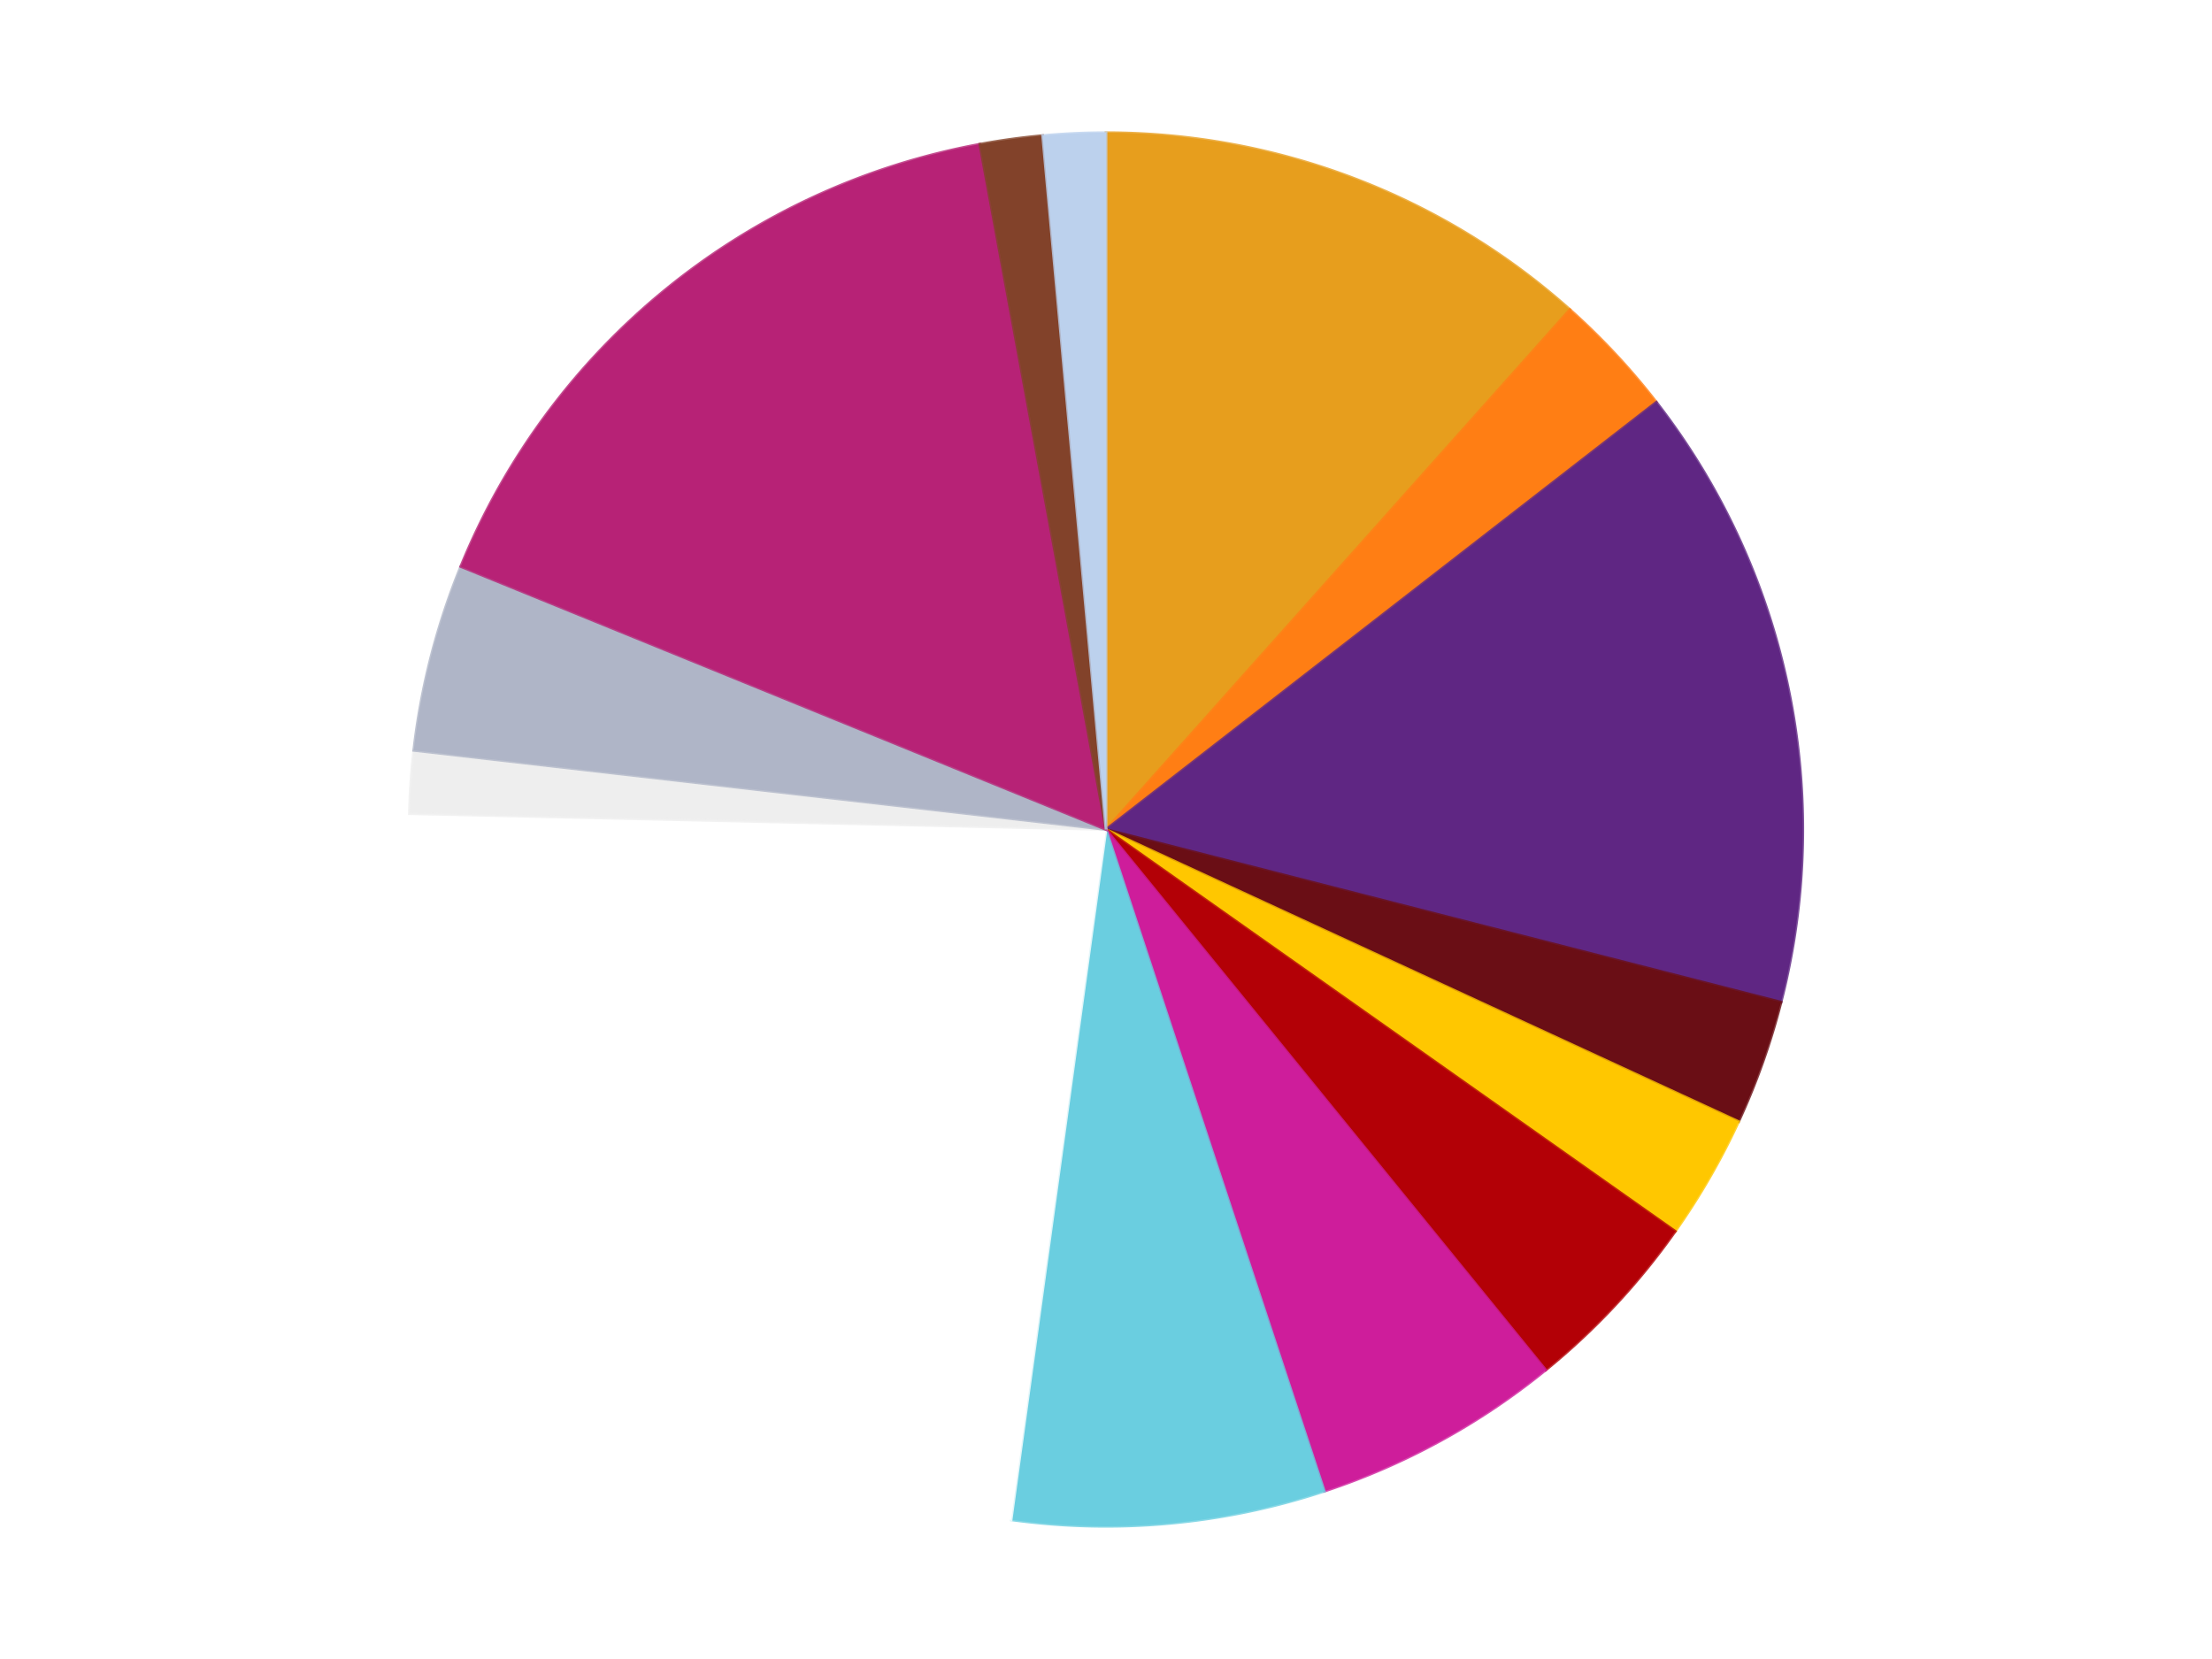 <?xml version='1.0' encoding='utf-8'?>
<svg xmlns="http://www.w3.org/2000/svg" xmlns:xlink="http://www.w3.org/1999/xlink" id="chart-0059a0a1-d194-4527-87dd-63976ba7ee5c" class="pygal-chart" viewBox="0 0 800 600"><!--Generated with pygal 3.0.4 (lxml) ©Kozea 2012-2016 on 2024-07-01--><!--http://pygal.org--><!--http://github.com/Kozea/pygal--><defs><style type="text/css">#chart-0059a0a1-d194-4527-87dd-63976ba7ee5c{-webkit-user-select:none;-webkit-font-smoothing:antialiased;font-family:Consolas,"Liberation Mono",Menlo,Courier,monospace}#chart-0059a0a1-d194-4527-87dd-63976ba7ee5c .title{font-family:Consolas,"Liberation Mono",Menlo,Courier,monospace;font-size:16px}#chart-0059a0a1-d194-4527-87dd-63976ba7ee5c .legends .legend text{font-family:Consolas,"Liberation Mono",Menlo,Courier,monospace;font-size:14px}#chart-0059a0a1-d194-4527-87dd-63976ba7ee5c .axis text{font-family:Consolas,"Liberation Mono",Menlo,Courier,monospace;font-size:10px}#chart-0059a0a1-d194-4527-87dd-63976ba7ee5c .axis text.major{font-family:Consolas,"Liberation Mono",Menlo,Courier,monospace;font-size:10px}#chart-0059a0a1-d194-4527-87dd-63976ba7ee5c .text-overlay text.value{font-family:Consolas,"Liberation Mono",Menlo,Courier,monospace;font-size:16px}#chart-0059a0a1-d194-4527-87dd-63976ba7ee5c .text-overlay text.label{font-family:Consolas,"Liberation Mono",Menlo,Courier,monospace;font-size:10px}#chart-0059a0a1-d194-4527-87dd-63976ba7ee5c .tooltip{font-family:Consolas,"Liberation Mono",Menlo,Courier,monospace;font-size:14px}#chart-0059a0a1-d194-4527-87dd-63976ba7ee5c text.no_data{font-family:Consolas,"Liberation Mono",Menlo,Courier,monospace;font-size:64px}
#chart-0059a0a1-d194-4527-87dd-63976ba7ee5c{background-color:transparent}#chart-0059a0a1-d194-4527-87dd-63976ba7ee5c path,#chart-0059a0a1-d194-4527-87dd-63976ba7ee5c line,#chart-0059a0a1-d194-4527-87dd-63976ba7ee5c rect,#chart-0059a0a1-d194-4527-87dd-63976ba7ee5c circle{-webkit-transition:150ms;-moz-transition:150ms;transition:150ms}#chart-0059a0a1-d194-4527-87dd-63976ba7ee5c .graph &gt; .background{fill:transparent}#chart-0059a0a1-d194-4527-87dd-63976ba7ee5c .plot &gt; .background{fill:transparent}#chart-0059a0a1-d194-4527-87dd-63976ba7ee5c .graph{fill:rgba(0,0,0,.87)}#chart-0059a0a1-d194-4527-87dd-63976ba7ee5c text.no_data{fill:rgba(0,0,0,1)}#chart-0059a0a1-d194-4527-87dd-63976ba7ee5c .title{fill:rgba(0,0,0,1)}#chart-0059a0a1-d194-4527-87dd-63976ba7ee5c .legends .legend text{fill:rgba(0,0,0,.87)}#chart-0059a0a1-d194-4527-87dd-63976ba7ee5c .legends .legend:hover text{fill:rgba(0,0,0,1)}#chart-0059a0a1-d194-4527-87dd-63976ba7ee5c .axis .line{stroke:rgba(0,0,0,1)}#chart-0059a0a1-d194-4527-87dd-63976ba7ee5c .axis .guide.line{stroke:rgba(0,0,0,.54)}#chart-0059a0a1-d194-4527-87dd-63976ba7ee5c .axis .major.line{stroke:rgba(0,0,0,.87)}#chart-0059a0a1-d194-4527-87dd-63976ba7ee5c .axis text.major{fill:rgba(0,0,0,1)}#chart-0059a0a1-d194-4527-87dd-63976ba7ee5c .axis.y .guides:hover .guide.line,#chart-0059a0a1-d194-4527-87dd-63976ba7ee5c .line-graph .axis.x .guides:hover .guide.line,#chart-0059a0a1-d194-4527-87dd-63976ba7ee5c .stackedline-graph .axis.x .guides:hover .guide.line,#chart-0059a0a1-d194-4527-87dd-63976ba7ee5c .xy-graph .axis.x .guides:hover .guide.line{stroke:rgba(0,0,0,1)}#chart-0059a0a1-d194-4527-87dd-63976ba7ee5c .axis .guides:hover text{fill:rgba(0,0,0,1)}#chart-0059a0a1-d194-4527-87dd-63976ba7ee5c .reactive{fill-opacity:1.0;stroke-opacity:.8;stroke-width:1}#chart-0059a0a1-d194-4527-87dd-63976ba7ee5c .ci{stroke:rgba(0,0,0,.87)}#chart-0059a0a1-d194-4527-87dd-63976ba7ee5c .reactive.active,#chart-0059a0a1-d194-4527-87dd-63976ba7ee5c .active .reactive{fill-opacity:0.6;stroke-opacity:.9;stroke-width:4}#chart-0059a0a1-d194-4527-87dd-63976ba7ee5c .ci .reactive.active{stroke-width:1.5}#chart-0059a0a1-d194-4527-87dd-63976ba7ee5c .series text{fill:rgba(0,0,0,1)}#chart-0059a0a1-d194-4527-87dd-63976ba7ee5c .tooltip rect{fill:transparent;stroke:rgba(0,0,0,1);-webkit-transition:opacity 150ms;-moz-transition:opacity 150ms;transition:opacity 150ms}#chart-0059a0a1-d194-4527-87dd-63976ba7ee5c .tooltip .label{fill:rgba(0,0,0,.87)}#chart-0059a0a1-d194-4527-87dd-63976ba7ee5c .tooltip .label{fill:rgba(0,0,0,.87)}#chart-0059a0a1-d194-4527-87dd-63976ba7ee5c .tooltip .legend{font-size:.8em;fill:rgba(0,0,0,.54)}#chart-0059a0a1-d194-4527-87dd-63976ba7ee5c .tooltip .x_label{font-size:.6em;fill:rgba(0,0,0,1)}#chart-0059a0a1-d194-4527-87dd-63976ba7ee5c .tooltip .xlink{font-size:.5em;text-decoration:underline}#chart-0059a0a1-d194-4527-87dd-63976ba7ee5c .tooltip .value{font-size:1.5em}#chart-0059a0a1-d194-4527-87dd-63976ba7ee5c .bound{font-size:.5em}#chart-0059a0a1-d194-4527-87dd-63976ba7ee5c .max-value{font-size:.75em;fill:rgba(0,0,0,.54)}#chart-0059a0a1-d194-4527-87dd-63976ba7ee5c .map-element{fill:transparent;stroke:rgba(0,0,0,.54) !important}#chart-0059a0a1-d194-4527-87dd-63976ba7ee5c .map-element .reactive{fill-opacity:inherit;stroke-opacity:inherit}#chart-0059a0a1-d194-4527-87dd-63976ba7ee5c .color-0,#chart-0059a0a1-d194-4527-87dd-63976ba7ee5c .color-0 a:visited{stroke:#F44336;fill:#F44336}#chart-0059a0a1-d194-4527-87dd-63976ba7ee5c .color-1,#chart-0059a0a1-d194-4527-87dd-63976ba7ee5c .color-1 a:visited{stroke:#3F51B5;fill:#3F51B5}#chart-0059a0a1-d194-4527-87dd-63976ba7ee5c .color-2,#chart-0059a0a1-d194-4527-87dd-63976ba7ee5c .color-2 a:visited{stroke:#009688;fill:#009688}#chart-0059a0a1-d194-4527-87dd-63976ba7ee5c .color-3,#chart-0059a0a1-d194-4527-87dd-63976ba7ee5c .color-3 a:visited{stroke:#FFC107;fill:#FFC107}#chart-0059a0a1-d194-4527-87dd-63976ba7ee5c .color-4,#chart-0059a0a1-d194-4527-87dd-63976ba7ee5c .color-4 a:visited{stroke:#FF5722;fill:#FF5722}#chart-0059a0a1-d194-4527-87dd-63976ba7ee5c .color-5,#chart-0059a0a1-d194-4527-87dd-63976ba7ee5c .color-5 a:visited{stroke:#9C27B0;fill:#9C27B0}#chart-0059a0a1-d194-4527-87dd-63976ba7ee5c .color-6,#chart-0059a0a1-d194-4527-87dd-63976ba7ee5c .color-6 a:visited{stroke:#03A9F4;fill:#03A9F4}#chart-0059a0a1-d194-4527-87dd-63976ba7ee5c .color-7,#chart-0059a0a1-d194-4527-87dd-63976ba7ee5c .color-7 a:visited{stroke:#8BC34A;fill:#8BC34A}#chart-0059a0a1-d194-4527-87dd-63976ba7ee5c .color-8,#chart-0059a0a1-d194-4527-87dd-63976ba7ee5c .color-8 a:visited{stroke:#FF9800;fill:#FF9800}#chart-0059a0a1-d194-4527-87dd-63976ba7ee5c .color-9,#chart-0059a0a1-d194-4527-87dd-63976ba7ee5c .color-9 a:visited{stroke:#E91E63;fill:#E91E63}#chart-0059a0a1-d194-4527-87dd-63976ba7ee5c .color-10,#chart-0059a0a1-d194-4527-87dd-63976ba7ee5c .color-10 a:visited{stroke:#2196F3;fill:#2196F3}#chart-0059a0a1-d194-4527-87dd-63976ba7ee5c .color-11,#chart-0059a0a1-d194-4527-87dd-63976ba7ee5c .color-11 a:visited{stroke:#4CAF50;fill:#4CAF50}#chart-0059a0a1-d194-4527-87dd-63976ba7ee5c .color-12,#chart-0059a0a1-d194-4527-87dd-63976ba7ee5c .color-12 a:visited{stroke:#FFEB3B;fill:#FFEB3B}#chart-0059a0a1-d194-4527-87dd-63976ba7ee5c .color-13,#chart-0059a0a1-d194-4527-87dd-63976ba7ee5c .color-13 a:visited{stroke:#673AB7;fill:#673AB7}#chart-0059a0a1-d194-4527-87dd-63976ba7ee5c .text-overlay .color-0 text{fill:black}#chart-0059a0a1-d194-4527-87dd-63976ba7ee5c .text-overlay .color-1 text{fill:black}#chart-0059a0a1-d194-4527-87dd-63976ba7ee5c .text-overlay .color-2 text{fill:black}#chart-0059a0a1-d194-4527-87dd-63976ba7ee5c .text-overlay .color-3 text{fill:black}#chart-0059a0a1-d194-4527-87dd-63976ba7ee5c .text-overlay .color-4 text{fill:black}#chart-0059a0a1-d194-4527-87dd-63976ba7ee5c .text-overlay .color-5 text{fill:black}#chart-0059a0a1-d194-4527-87dd-63976ba7ee5c .text-overlay .color-6 text{fill:black}#chart-0059a0a1-d194-4527-87dd-63976ba7ee5c .text-overlay .color-7 text{fill:black}#chart-0059a0a1-d194-4527-87dd-63976ba7ee5c .text-overlay .color-8 text{fill:black}#chart-0059a0a1-d194-4527-87dd-63976ba7ee5c .text-overlay .color-9 text{fill:black}#chart-0059a0a1-d194-4527-87dd-63976ba7ee5c .text-overlay .color-10 text{fill:black}#chart-0059a0a1-d194-4527-87dd-63976ba7ee5c .text-overlay .color-11 text{fill:black}#chart-0059a0a1-d194-4527-87dd-63976ba7ee5c .text-overlay .color-12 text{fill:black}#chart-0059a0a1-d194-4527-87dd-63976ba7ee5c .text-overlay .color-13 text{fill:black}
#chart-0059a0a1-d194-4527-87dd-63976ba7ee5c text.no_data{text-anchor:middle}#chart-0059a0a1-d194-4527-87dd-63976ba7ee5c .guide.line{fill:none}#chart-0059a0a1-d194-4527-87dd-63976ba7ee5c .centered{text-anchor:middle}#chart-0059a0a1-d194-4527-87dd-63976ba7ee5c .title{text-anchor:middle}#chart-0059a0a1-d194-4527-87dd-63976ba7ee5c .legends .legend text{fill-opacity:1}#chart-0059a0a1-d194-4527-87dd-63976ba7ee5c .axis.x text{text-anchor:middle}#chart-0059a0a1-d194-4527-87dd-63976ba7ee5c .axis.x:not(.web) text[transform]{text-anchor:start}#chart-0059a0a1-d194-4527-87dd-63976ba7ee5c .axis.x:not(.web) text[transform].backwards{text-anchor:end}#chart-0059a0a1-d194-4527-87dd-63976ba7ee5c .axis.y text{text-anchor:end}#chart-0059a0a1-d194-4527-87dd-63976ba7ee5c .axis.y text[transform].backwards{text-anchor:start}#chart-0059a0a1-d194-4527-87dd-63976ba7ee5c .axis.y2 text{text-anchor:start}#chart-0059a0a1-d194-4527-87dd-63976ba7ee5c .axis.y2 text[transform].backwards{text-anchor:end}#chart-0059a0a1-d194-4527-87dd-63976ba7ee5c .axis .guide.line{stroke-dasharray:4,4;stroke:black}#chart-0059a0a1-d194-4527-87dd-63976ba7ee5c .axis .major.guide.line{stroke-dasharray:6,6;stroke:black}#chart-0059a0a1-d194-4527-87dd-63976ba7ee5c .horizontal .axis.y .guide.line,#chart-0059a0a1-d194-4527-87dd-63976ba7ee5c .horizontal .axis.y2 .guide.line,#chart-0059a0a1-d194-4527-87dd-63976ba7ee5c .vertical .axis.x .guide.line{opacity:0}#chart-0059a0a1-d194-4527-87dd-63976ba7ee5c .horizontal .axis.always_show .guide.line,#chart-0059a0a1-d194-4527-87dd-63976ba7ee5c .vertical .axis.always_show .guide.line{opacity:1 !important}#chart-0059a0a1-d194-4527-87dd-63976ba7ee5c .axis.y .guides:hover .guide.line,#chart-0059a0a1-d194-4527-87dd-63976ba7ee5c .axis.y2 .guides:hover .guide.line,#chart-0059a0a1-d194-4527-87dd-63976ba7ee5c .axis.x .guides:hover .guide.line{opacity:1}#chart-0059a0a1-d194-4527-87dd-63976ba7ee5c .axis .guides:hover text{opacity:1}#chart-0059a0a1-d194-4527-87dd-63976ba7ee5c .nofill{fill:none}#chart-0059a0a1-d194-4527-87dd-63976ba7ee5c .subtle-fill{fill-opacity:.2}#chart-0059a0a1-d194-4527-87dd-63976ba7ee5c .dot{stroke-width:1px;fill-opacity:1;stroke-opacity:1}#chart-0059a0a1-d194-4527-87dd-63976ba7ee5c .dot.active{stroke-width:5px}#chart-0059a0a1-d194-4527-87dd-63976ba7ee5c .dot.negative{fill:transparent}#chart-0059a0a1-d194-4527-87dd-63976ba7ee5c text,#chart-0059a0a1-d194-4527-87dd-63976ba7ee5c tspan{stroke:none !important}#chart-0059a0a1-d194-4527-87dd-63976ba7ee5c .series text.active{opacity:1}#chart-0059a0a1-d194-4527-87dd-63976ba7ee5c .tooltip rect{fill-opacity:.95;stroke-width:.5}#chart-0059a0a1-d194-4527-87dd-63976ba7ee5c .tooltip text{fill-opacity:1}#chart-0059a0a1-d194-4527-87dd-63976ba7ee5c .showable{visibility:hidden}#chart-0059a0a1-d194-4527-87dd-63976ba7ee5c .showable.shown{visibility:visible}#chart-0059a0a1-d194-4527-87dd-63976ba7ee5c .gauge-background{fill:rgba(229,229,229,1);stroke:none}#chart-0059a0a1-d194-4527-87dd-63976ba7ee5c .bg-lines{stroke:transparent;stroke-width:2px}</style><script type="text/javascript">window.pygal = window.pygal || {};window.pygal.config = window.pygal.config || {};window.pygal.config['0059a0a1-d194-4527-87dd-63976ba7ee5c'] = {"allow_interruptions": false, "box_mode": "extremes", "classes": ["pygal-chart"], "css": ["file://style.css", "file://graph.css"], "defs": [], "disable_xml_declaration": false, "dots_size": 2.5, "dynamic_print_values": false, "explicit_size": false, "fill": false, "force_uri_protocol": "https", "formatter": null, "half_pie": false, "height": 600, "include_x_axis": false, "inner_radius": 0, "interpolate": null, "interpolation_parameters": {}, "interpolation_precision": 250, "inverse_y_axis": false, "js": ["//kozea.github.io/pygal.js/2.0.x/pygal-tooltips.min.js"], "legend_at_bottom": false, "legend_at_bottom_columns": null, "legend_box_size": 12, "logarithmic": false, "margin": 20, "margin_bottom": null, "margin_left": null, "margin_right": null, "margin_top": null, "max_scale": 16, "min_scale": 4, "missing_value_fill_truncation": "x", "no_data_text": "No data", "no_prefix": false, "order_min": null, "pretty_print": false, "print_labels": false, "print_values": false, "print_values_position": "center", "print_zeroes": true, "range": null, "rounded_bars": null, "secondary_range": null, "show_dots": true, "show_legend": false, "show_minor_x_labels": true, "show_minor_y_labels": true, "show_only_major_dots": false, "show_x_guides": false, "show_x_labels": true, "show_y_guides": true, "show_y_labels": true, "spacing": 10, "stack_from_top": false, "strict": false, "stroke": true, "stroke_style": null, "style": {"background": "transparent", "ci_colors": [], "colors": ["#F44336", "#3F51B5", "#009688", "#FFC107", "#FF5722", "#9C27B0", "#03A9F4", "#8BC34A", "#FF9800", "#E91E63", "#2196F3", "#4CAF50", "#FFEB3B", "#673AB7", "#00BCD4", "#CDDC39", "#9E9E9E", "#607D8B"], "dot_opacity": "1", "font_family": "Consolas, \"Liberation Mono\", Menlo, Courier, monospace", "foreground": "rgba(0, 0, 0, .87)", "foreground_strong": "rgba(0, 0, 0, 1)", "foreground_subtle": "rgba(0, 0, 0, .54)", "guide_stroke_color": "black", "guide_stroke_dasharray": "4,4", "label_font_family": "Consolas, \"Liberation Mono\", Menlo, Courier, monospace", "label_font_size": 10, "legend_font_family": "Consolas, \"Liberation Mono\", Menlo, Courier, monospace", "legend_font_size": 14, "major_guide_stroke_color": "black", "major_guide_stroke_dasharray": "6,6", "major_label_font_family": "Consolas, \"Liberation Mono\", Menlo, Courier, monospace", "major_label_font_size": 10, "no_data_font_family": "Consolas, \"Liberation Mono\", Menlo, Courier, monospace", "no_data_font_size": 64, "opacity": "1.0", "opacity_hover": "0.6", "plot_background": "transparent", "stroke_opacity": ".8", "stroke_opacity_hover": ".9", "stroke_width": "1", "stroke_width_hover": "4", "title_font_family": "Consolas, \"Liberation Mono\", Menlo, Courier, monospace", "title_font_size": 16, "tooltip_font_family": "Consolas, \"Liberation Mono\", Menlo, Courier, monospace", "tooltip_font_size": 14, "transition": "150ms", "value_background": "rgba(229, 229, 229, 1)", "value_colors": [], "value_font_family": "Consolas, \"Liberation Mono\", Menlo, Courier, monospace", "value_font_size": 16, "value_label_font_family": "Consolas, \"Liberation Mono\", Menlo, Courier, monospace", "value_label_font_size": 10}, "title": null, "tooltip_border_radius": 0, "tooltip_fancy_mode": true, "truncate_label": null, "truncate_legend": null, "width": 800, "x_label_rotation": 0, "x_labels": null, "x_labels_major": null, "x_labels_major_count": null, "x_labels_major_every": null, "x_title": null, "xrange": null, "y_label_rotation": 0, "y_labels": null, "y_labels_major": null, "y_labels_major_count": null, "y_labels_major_every": null, "y_title": null, "zero": 0, "legends": ["Pearl Gold", "Orange", "Dark Purple", "Dark Red", "Bright Light Orange", "Red", "Trans-Dark Pink", "Medium Azure", "White", "Trans-Clear", "Light Bluish Gray", "Magenta", "Reddish Brown", "Bright Light Blue"]}</script><script type="text/javascript" xlink:href="https://kozea.github.io/pygal.js/2.0.x/pygal-tooltips.min.js"/></defs><title>Pygal</title><g class="graph pie-graph vertical"><rect x="0" y="0" width="800" height="600" class="background"/><g transform="translate(20, 20)" class="plot"><rect x="0" y="0" width="760" height="560" class="background"/><g class="series serie-0 color-0"><g class="slices"><g class="slice" style="fill: #E79E1D; stroke: #E79E1D"><path d="M380 28 A252 252 0 0 1 547.767 91.962 L380 280 A0 0 0 0 0 380 280 z" class="slice reactive tooltip-trigger"/><desc class="value">8</desc><desc class="x centered">424.8864556602665</desc><desc class="y centered">162.26637651775542</desc></g></g></g><g class="series serie-1 color-1"><g class="slices"><g class="slice" style="fill: #FF7E14; stroke: #FF7E14"><path d="M547.767 91.962 A252 252 0 0 1 579.049 125.457 L380 280 A0 0 0 0 0 380 280 z" class="slice reactive tooltip-trigger"/><desc class="value">2</desc><desc class="x centered">472.0853314990436</desc><desc class="y centered">193.99830395444957</desc></g></g></g><g class="series serie-2 color-2"><g class="slices"><g class="slice" style="fill: #5F2683; stroke: #5F2683"><path d="M579.049 125.457 A252 252 0 0 1 624.14 342.448 L380 280 A0 0 0 0 0 380 280 z" class="slice reactive tooltip-trigger"/><desc class="value">10</desc><desc class="x centered">503.36459504797267</desc><desc class="y centered">254.36454235536812</desc></g></g></g><g class="series serie-3 color-3"><g class="slices"><g class="slice" style="fill: #6A0E15; stroke: #6A0E15"><path d="M624.14 342.448 A252 252 0 0 1 608.792 385.632 L380 280 A0 0 0 0 0 380 280 z" class="slice reactive tooltip-trigger"/><desc class="value">2</desc><desc class="x centered">498.7248761869714</desc><desc class="y centered">322.19483113354426</desc></g></g></g><g class="series serie-4 color-4"><g class="slices"><g class="slice" style="fill: #FFC700; stroke: #FFC700"><path d="M608.792 385.632 A252 252 0 0 1 585.876 425.323 L380 280 A0 0 0 0 0 380 280 z" class="slice reactive tooltip-trigger"/><desc class="value">2</desc><desc class="x centered">489.1192008768393</desc><desc class="y centered">343.0</desc></g></g></g><g class="series serie-5 color-5"><g class="slices"><g class="slice" style="fill: #B30006; stroke: #B30006"><path d="M585.876 425.323 A252 252 0 0 1 539.034 475.479 L380 280 A0 0 0 0 0 380 280 z" class="slice reactive tooltip-trigger"/><desc class="value">3</desc><desc class="x centered">472.08533149904366</desc><desc class="y centered">366.0016960455504</desc></g></g></g><g class="series serie-6 color-6"><g class="slices"><g class="slice" style="fill: #CE1d9b; stroke: #CE1d9b"><path d="M539.034 475.479 A252 252 0 0 1 458.963 519.309 L380 280 A0 0 0 0 0 380 280 z" class="slice reactive tooltip-trigger"/><desc class="value">4</desc><desc class="x centered">440.49977378554536</desc><desc class="y centered">390.5250079027269</desc></g></g></g><g class="series serie-7 color-7"><g class="slices"><g class="slice" style="fill: #6ACEE0; stroke: #6ACEE0"><path d="M458.963 519.309 A252 252 0 0 1 345.686 529.653 L380 280 A0 0 0 0 0 380 280 z" class="slice reactive tooltip-trigger"/><desc class="value">5</desc><desc class="x centered">391.45779265091477</desc><desc class="y centered">405.47796215897296</desc></g></g></g><g class="series serie-8 color-8"><g class="slices"><g class="slice" style="fill: #FFFFFF; stroke: #FFFFFF"><path d="M345.686 529.653 A252 252 0 0 1 128.065 274.264 L380 280 A0 0 0 0 0 380 280 z" class="slice reactive tooltip-trigger"/><desc class="value">16</desc><desc class="x centered">284.09576623647047</desc><desc class="y centered">361.7213432723073</desc></g></g></g><g class="series serie-9 color-9"><g class="slices"><g class="slice" style="fill: #EEEEEE; stroke: #EEEEEE"><path d="M128.065 274.264 A252 252 0 0 1 129.631 251.378 L380 280 A0 0 0 0 0 380 280 z" class="slice reactive tooltip-trigger"/><desc class="value">1</desc><desc class="x centered">254.29373508199205</desc><desc class="y centered">271.4014559160515</desc></g></g></g><g class="series serie-10 color-10"><g class="slices"><g class="slice" style="fill: #AFB5C7; stroke: #AFB5C7"><path d="M129.631 251.378 A252 252 0 0 1 146.637 184.89 L380 280 A0 0 0 0 0 380 280 z" class="slice reactive tooltip-trigger"/><desc class="value">3</desc><desc class="x centered">257.9300385112218</desc><desc class="y centered">248.77621896489458</desc></g></g></g><g class="series serie-11 color-11"><g class="slices"><g class="slice" style="fill: #B72276; stroke: #B72276"><path d="M146.637 184.89 A252 252 0 0 1 334.359 32.168 L380 280 A0 0 0 0 0 380 280 z" class="slice reactive tooltip-trigger"/><desc class="value">11</desc><desc class="x centered">300.48291901491734</desc><desc class="y centered">182.26037737124312</desc></g></g></g><g class="series serie-12 color-12"><g class="slices"><g class="slice" style="fill: #82422A; stroke: #82422A"><path d="M334.359 32.168 A252 252 0 0 1 357.084 29.044 L380 280 A0 0 0 0 0 380 280 z" class="slice reactive tooltip-trigger"/><desc class="value">1</desc><desc class="x centered">362.84300221387286</desc><desc class="y centered">155.17357079942235</desc></g></g></g><g class="series serie-13 color-13"><g class="slices"><g class="slice" style="fill: #BCD1ED; stroke: #BCD1ED"><path d="M357.084 29.044 A252 252 0 0 1 380 28 L380 280 A0 0 0 0 0 380 280 z" class="slice reactive tooltip-trigger"/><desc class="value">1</desc><desc class="x centered">374.26516050924647</desc><desc class="y centered">154.13057712051233</desc></g></g></g></g><g class="titles"/><g transform="translate(20, 20)" class="plot overlay"><g class="series serie-0 color-0"/><g class="series serie-1 color-1"/><g class="series serie-2 color-2"/><g class="series serie-3 color-3"/><g class="series serie-4 color-4"/><g class="series serie-5 color-5"/><g class="series serie-6 color-6"/><g class="series serie-7 color-7"/><g class="series serie-8 color-8"/><g class="series serie-9 color-9"/><g class="series serie-10 color-10"/><g class="series serie-11 color-11"/><g class="series serie-12 color-12"/><g class="series serie-13 color-13"/></g><g transform="translate(20, 20)" class="plot text-overlay"><g class="series serie-0 color-0"/><g class="series serie-1 color-1"/><g class="series serie-2 color-2"/><g class="series serie-3 color-3"/><g class="series serie-4 color-4"/><g class="series serie-5 color-5"/><g class="series serie-6 color-6"/><g class="series serie-7 color-7"/><g class="series serie-8 color-8"/><g class="series serie-9 color-9"/><g class="series serie-10 color-10"/><g class="series serie-11 color-11"/><g class="series serie-12 color-12"/><g class="series serie-13 color-13"/></g><g transform="translate(20, 20)" class="plot tooltip-overlay"><g transform="translate(0 0)" style="opacity: 0" class="tooltip"><rect rx="0" ry="0" width="0" height="0" class="tooltip-box"/><g class="text"/></g></g></g></svg>